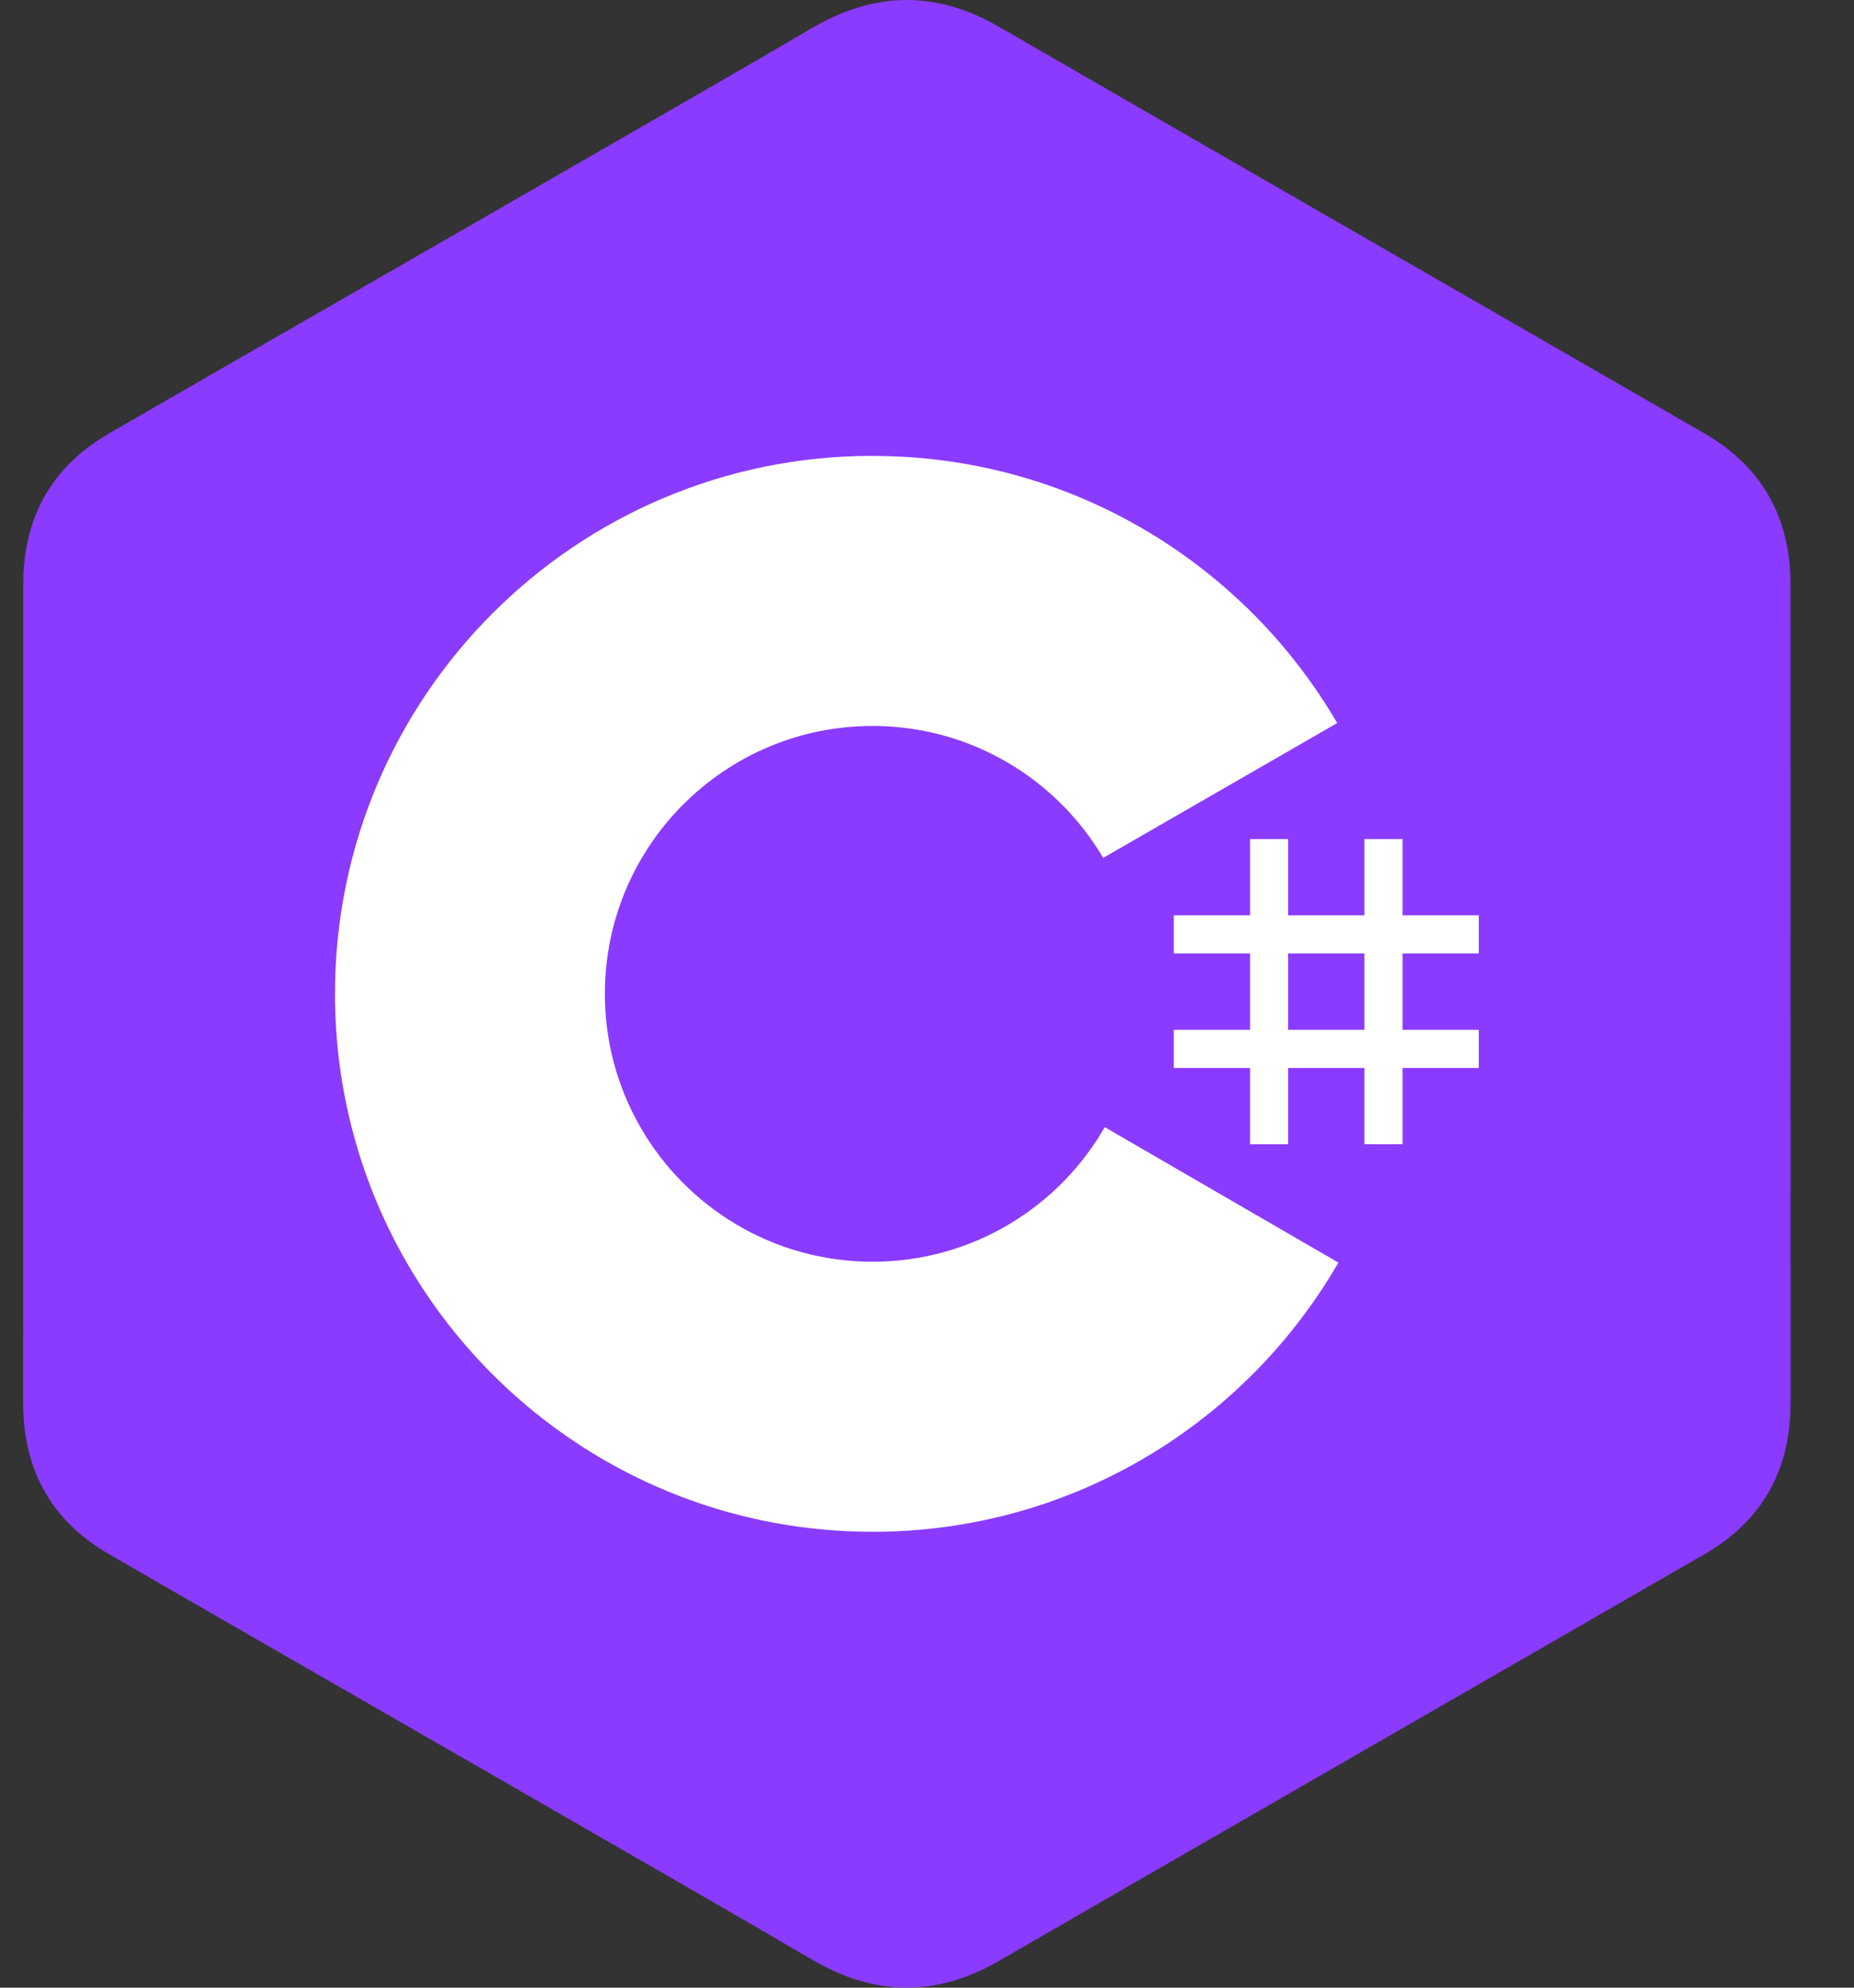 <svg width="28" height="30" viewBox="0 0 28 30" fill="none" xmlns="http://www.w3.org/2000/svg">
<rect x="0" y="0" width="28" height="30" fill="#333333" stroke="none"/>
<g clip-path="url(#clip0_3326_16116)">
<path d="M27.041 8.82C27.041 8.316 26.933 7.87 26.715 7.487C26.5 7.111 26.179 6.796 25.749 6.546C22.195 4.497 18.638 2.455 15.086 0.404C14.128 -0.149 13.2 -0.129 12.249 0.432C10.835 1.266 3.753 5.323 1.643 6.545C0.774 7.048 0.351 7.818 0.351 8.819C0.35 12.94 0.351 17.06 0.35 21.181C0.35 21.674 0.453 22.111 0.662 22.488C0.876 22.876 1.202 23.2 1.642 23.454C3.752 24.677 10.835 28.733 12.249 29.568C13.2 30.129 14.128 30.149 15.086 29.596C18.639 27.545 22.196 25.502 25.75 23.453C26.19 23.198 26.516 22.874 26.73 22.487C26.939 22.11 27.042 21.673 27.042 21.18C27.042 21.18 27.042 12.941 27.041 8.82Z" fill="#8A3BFF"/>
<path d="M19.454 12.664V13.815H20.606V12.664H21.182V13.815H22.333V14.391H21.182V15.543H22.333V16.119H21.182V17.27H20.606V16.119H19.454V17.27H18.879V16.119H17.727V15.543H18.879V14.391H17.727V13.815H18.879V12.664H19.454ZM20.606 14.391H19.454V15.543H20.606V14.391Z" fill="white"/>
<path d="M13.178 6.881C16.182 6.881 18.804 8.512 20.209 10.937L20.195 10.913L16.661 12.948C15.965 11.769 14.688 10.974 13.224 10.957L13.178 10.957C10.945 10.957 9.135 12.767 9.135 15C9.134 15.704 9.318 16.395 9.668 17.006C10.365 18.223 11.675 19.043 13.178 19.043C14.69 19.043 16.008 18.212 16.701 16.983L16.684 17.012L20.213 19.056C18.824 21.46 16.237 23.087 13.268 23.119L13.178 23.119C10.165 23.119 7.535 21.478 6.134 19.041C5.45 17.851 5.059 16.471 5.059 15C5.059 10.516 8.694 6.88 13.178 6.88L13.178 6.881Z" fill="white"/>
</g>
<defs>
<clipPath id="clip0_3326_16116">
<rect width="28" height="30" fill="white"/>
</clipPath>
</defs>
</svg>
